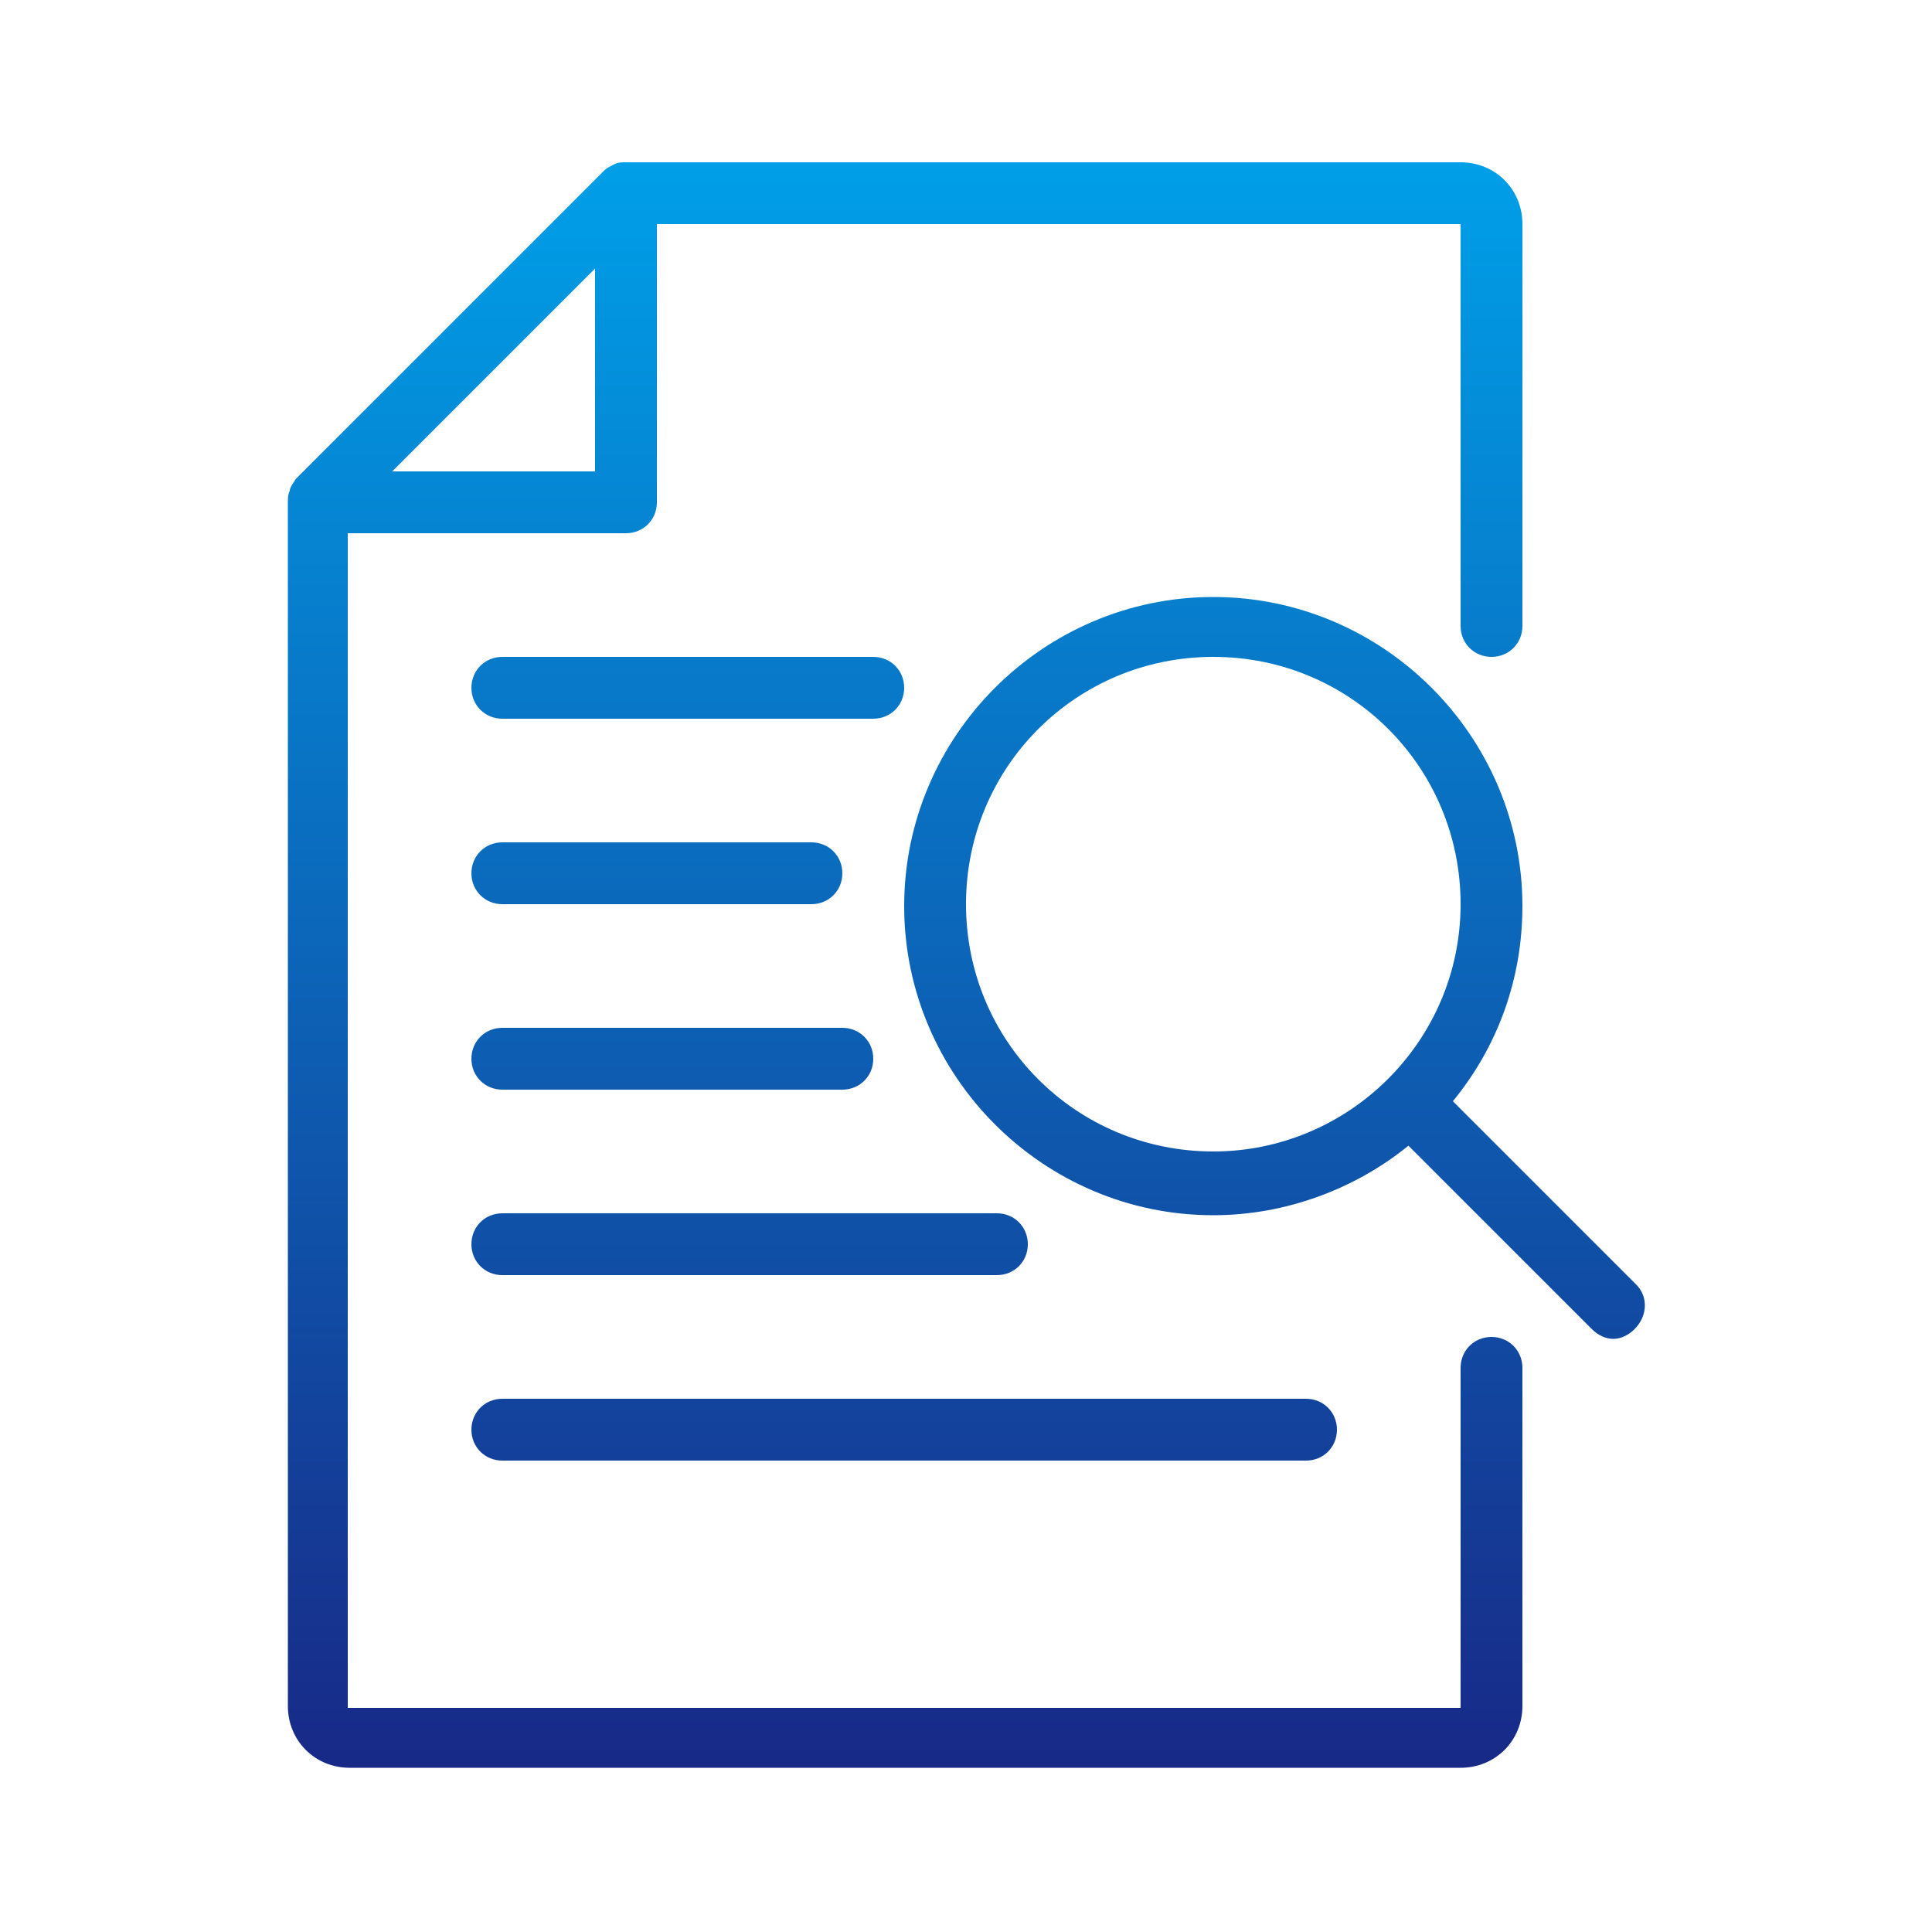 <?xml version="1.0" encoding="utf-8"?>
<!-- Generator: Adobe Illustrator 27.2.0, SVG Export Plug-In . SVG Version: 6.00 Build 0)  -->
<svg version="1.1" id="レイヤー_2" xmlns="http://www.w3.org/2000/svg" xmlns:xlink="http://www.w3.org/1999/xlink" x="0px"
	 y="0px" viewBox="0 0 100 100" style="enable-background:new 0 0 100 100;" xml:space="preserve">
<style type="text/css">
	.st0{fill:url(#SVGID_1_);}
</style>
<linearGradient id="SVGID_1_" gradientUnits="userSpaceOnUse" x1="50" y1="91.556" x2="50" y2="8.444">
	<stop  offset="0" style="stop-color:#182987"/>
	<stop  offset="1" style="stop-color:#009FE8"/>
</linearGradient>
<path class="st0" d="M77.2,69.2c-0.9,0-1.6,0.7-1.6,1.6v17.6H18V27.6h14.4c0.9,0,1.6-0.7,1.6-1.6V11.6h41.6v20.8
	c0,0.9,0.7,1.6,1.6,1.6c0.9,0,1.6-0.7,1.6-1.6V11.6c0-1.8-1.4-3.2-3.2-3.2H32.4c-0.2,0-0.4,0-0.6,0.1c-0.2,0.1-0.4,0.2-0.5,0.3
	l-16,16C15.2,25,15,25.2,15,25.4c-0.1,0.2-0.1,0.4-0.1,0.6v62.3c0,1.8,1.4,3.2,3.2,3.2h57.5c1.8,0,3.2-1.4,3.2-3.2V70.8
	C78.8,69.9,78.1,69.2,77.2,69.2z M30.8,13.9v10.5H20.3L30.8,13.9z M26,46.8h16c0.9,0,1.6-0.7,1.6-1.6s-0.7-1.6-1.6-1.6H26
	c-0.9,0-1.6,0.7-1.6,1.6S25.1,46.8,26,46.8z M45.2,34H26c-0.9,0-1.6,0.7-1.6,1.6s0.7,1.6,1.6,1.6h19.2c0.9,0,1.6-0.7,1.6-1.6
	S46.1,34,45.2,34z M26,56.4h17.6c0.9,0,1.6-0.7,1.6-1.6s-0.7-1.6-1.6-1.6H26c-0.9,0-1.6,0.7-1.6,1.6S25.1,56.4,26,56.4z M51.6,62.8
	H26c-0.9,0-1.6,0.7-1.6,1.6c0,0.9,0.7,1.6,1.6,1.6h25.6c0.9,0,1.6-0.7,1.6-1.6C53.2,63.5,52.5,62.8,51.6,62.8z M24.4,74
	c0,0.9,0.7,1.6,1.6,1.6h41.6c0.9,0,1.6-0.7,1.6-1.6s-0.7-1.6-1.6-1.6H26C25.1,72.4,24.4,73.1,24.4,74z M84.7,66.5l-9.5-9.5
	c2.3-2.8,3.6-6.3,3.6-10.1c0-8.8-7.2-16-16-16c-8.8,0-16,7.2-16,16s7.2,16,16,16c3.8,0,7.4-1.4,10.1-3.6l9.5,9.5
	c0.3,0.3,0.7,0.5,1.1,0.5c0.4,0,0.8-0.2,1.1-0.5C85.3,68.1,85.3,67.1,84.7,66.5z M62.8,59.6c-7.1,0-12.8-5.7-12.8-12.8
	S55.7,34,62.8,34c7.1,0,12.8,5.7,12.8,12.8S69.8,59.6,62.8,59.6z"/>
</svg>
